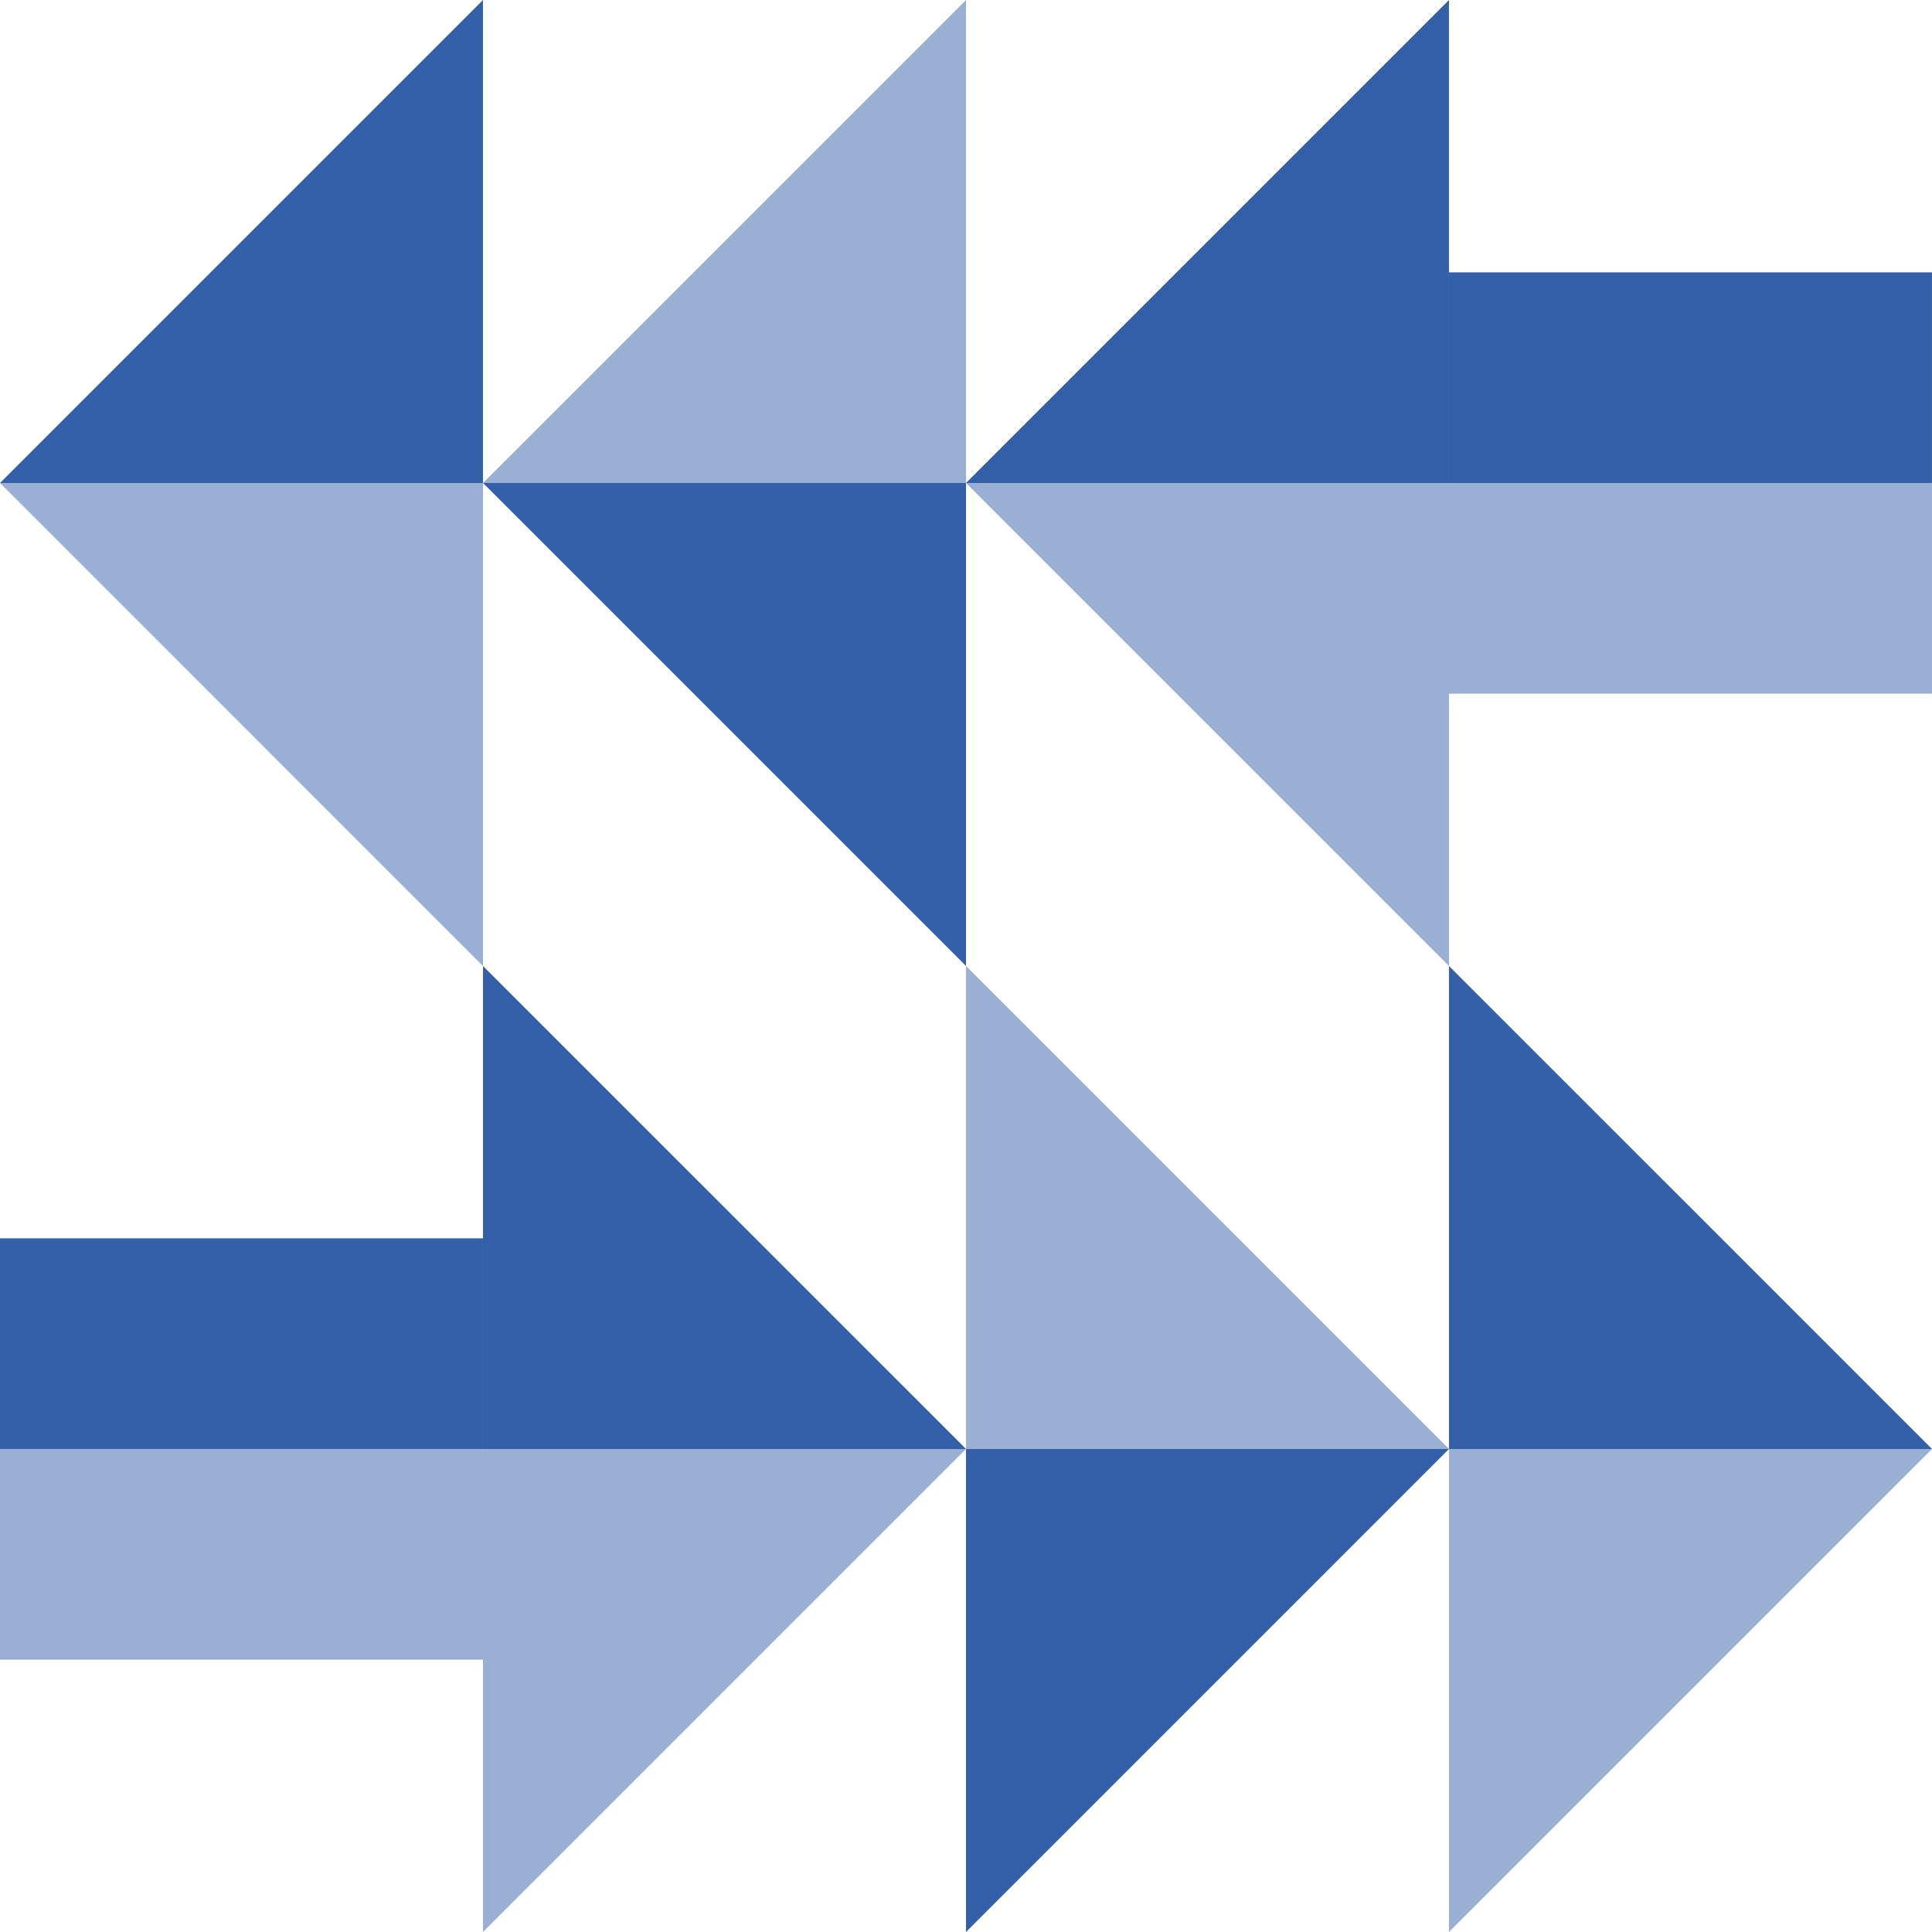 <?xml version="1.0" encoding="UTF-8"?>
<svg id="b" data-name="レイヤー 2" xmlns="http://www.w3.org/2000/svg" width="61.786" height="61.786" viewBox="0 0 61.786 61.786">
  <g id="c" data-name="デザイン">
    <g>
      <polygon points="15.446 15.446 0 15.446 15.446 0 15.446 15.446" style="fill: #3360a9;"/>
      <polygon points="15.446 15.446 0 15.446 15.446 30.893 15.446 15.446" style="fill: #99afd4;"/>
      <polygon points="46.339 15.446 30.893 15.446 46.339 0 46.339 15.446" style="fill: #3360a9;"/>
      <polygon points="46.339 15.446 30.893 15.446 46.339 30.893 46.339 15.446" style="fill: #99afd4;"/>
      <polygon points="30.893 15.446 15.446 15.446 30.893 30.893 30.893 15.446" style="fill: #3360a9;"/>
      <polygon points="30.893 15.446 15.446 15.446 30.893 0 30.893 15.446" style="fill: #99afd4;"/>
      <rect x="46.339" y="8.71" width="15.446" height="6.737" style="fill: #3360a9;"/>
      <rect x="46.339" y="15.446" width="15.446" height="6.737" style="fill: #99afd4;"/>
      <polygon points="46.339 46.339 61.786 46.339 46.339 30.893 46.339 46.339" style="fill: #3360a9;"/>
      <polygon points="46.339 46.339 61.786 46.339 46.339 61.786 46.339 46.339" style="fill: #99afd4;"/>
      <polygon points="15.446 46.339 30.893 46.339 15.446 30.893 15.446 46.339" style="fill: #3360a9;"/>
      <polygon points="15.446 46.339 30.893 46.339 15.446 61.786 15.446 46.339" style="fill: #99afd4;"/>
      <polygon points="30.893 46.339 46.339 46.339 30.893 61.786 30.893 46.339" style="fill: #3360a9;"/>
      <polygon points="30.893 46.339 46.339 46.339 30.893 30.893 30.893 46.339" style="fill: #99afd4;"/>
      <rect x="0" y="39.603" width="15.446" height="6.737" transform="translate(15.446 85.942) rotate(-180)" style="fill: #3360a9;"/>
      <rect x="0" y="46.339" width="15.446" height="6.737" transform="translate(15.446 99.415) rotate(-180)" style="fill: #99afd4;"/>
    </g>
  </g>
</svg>